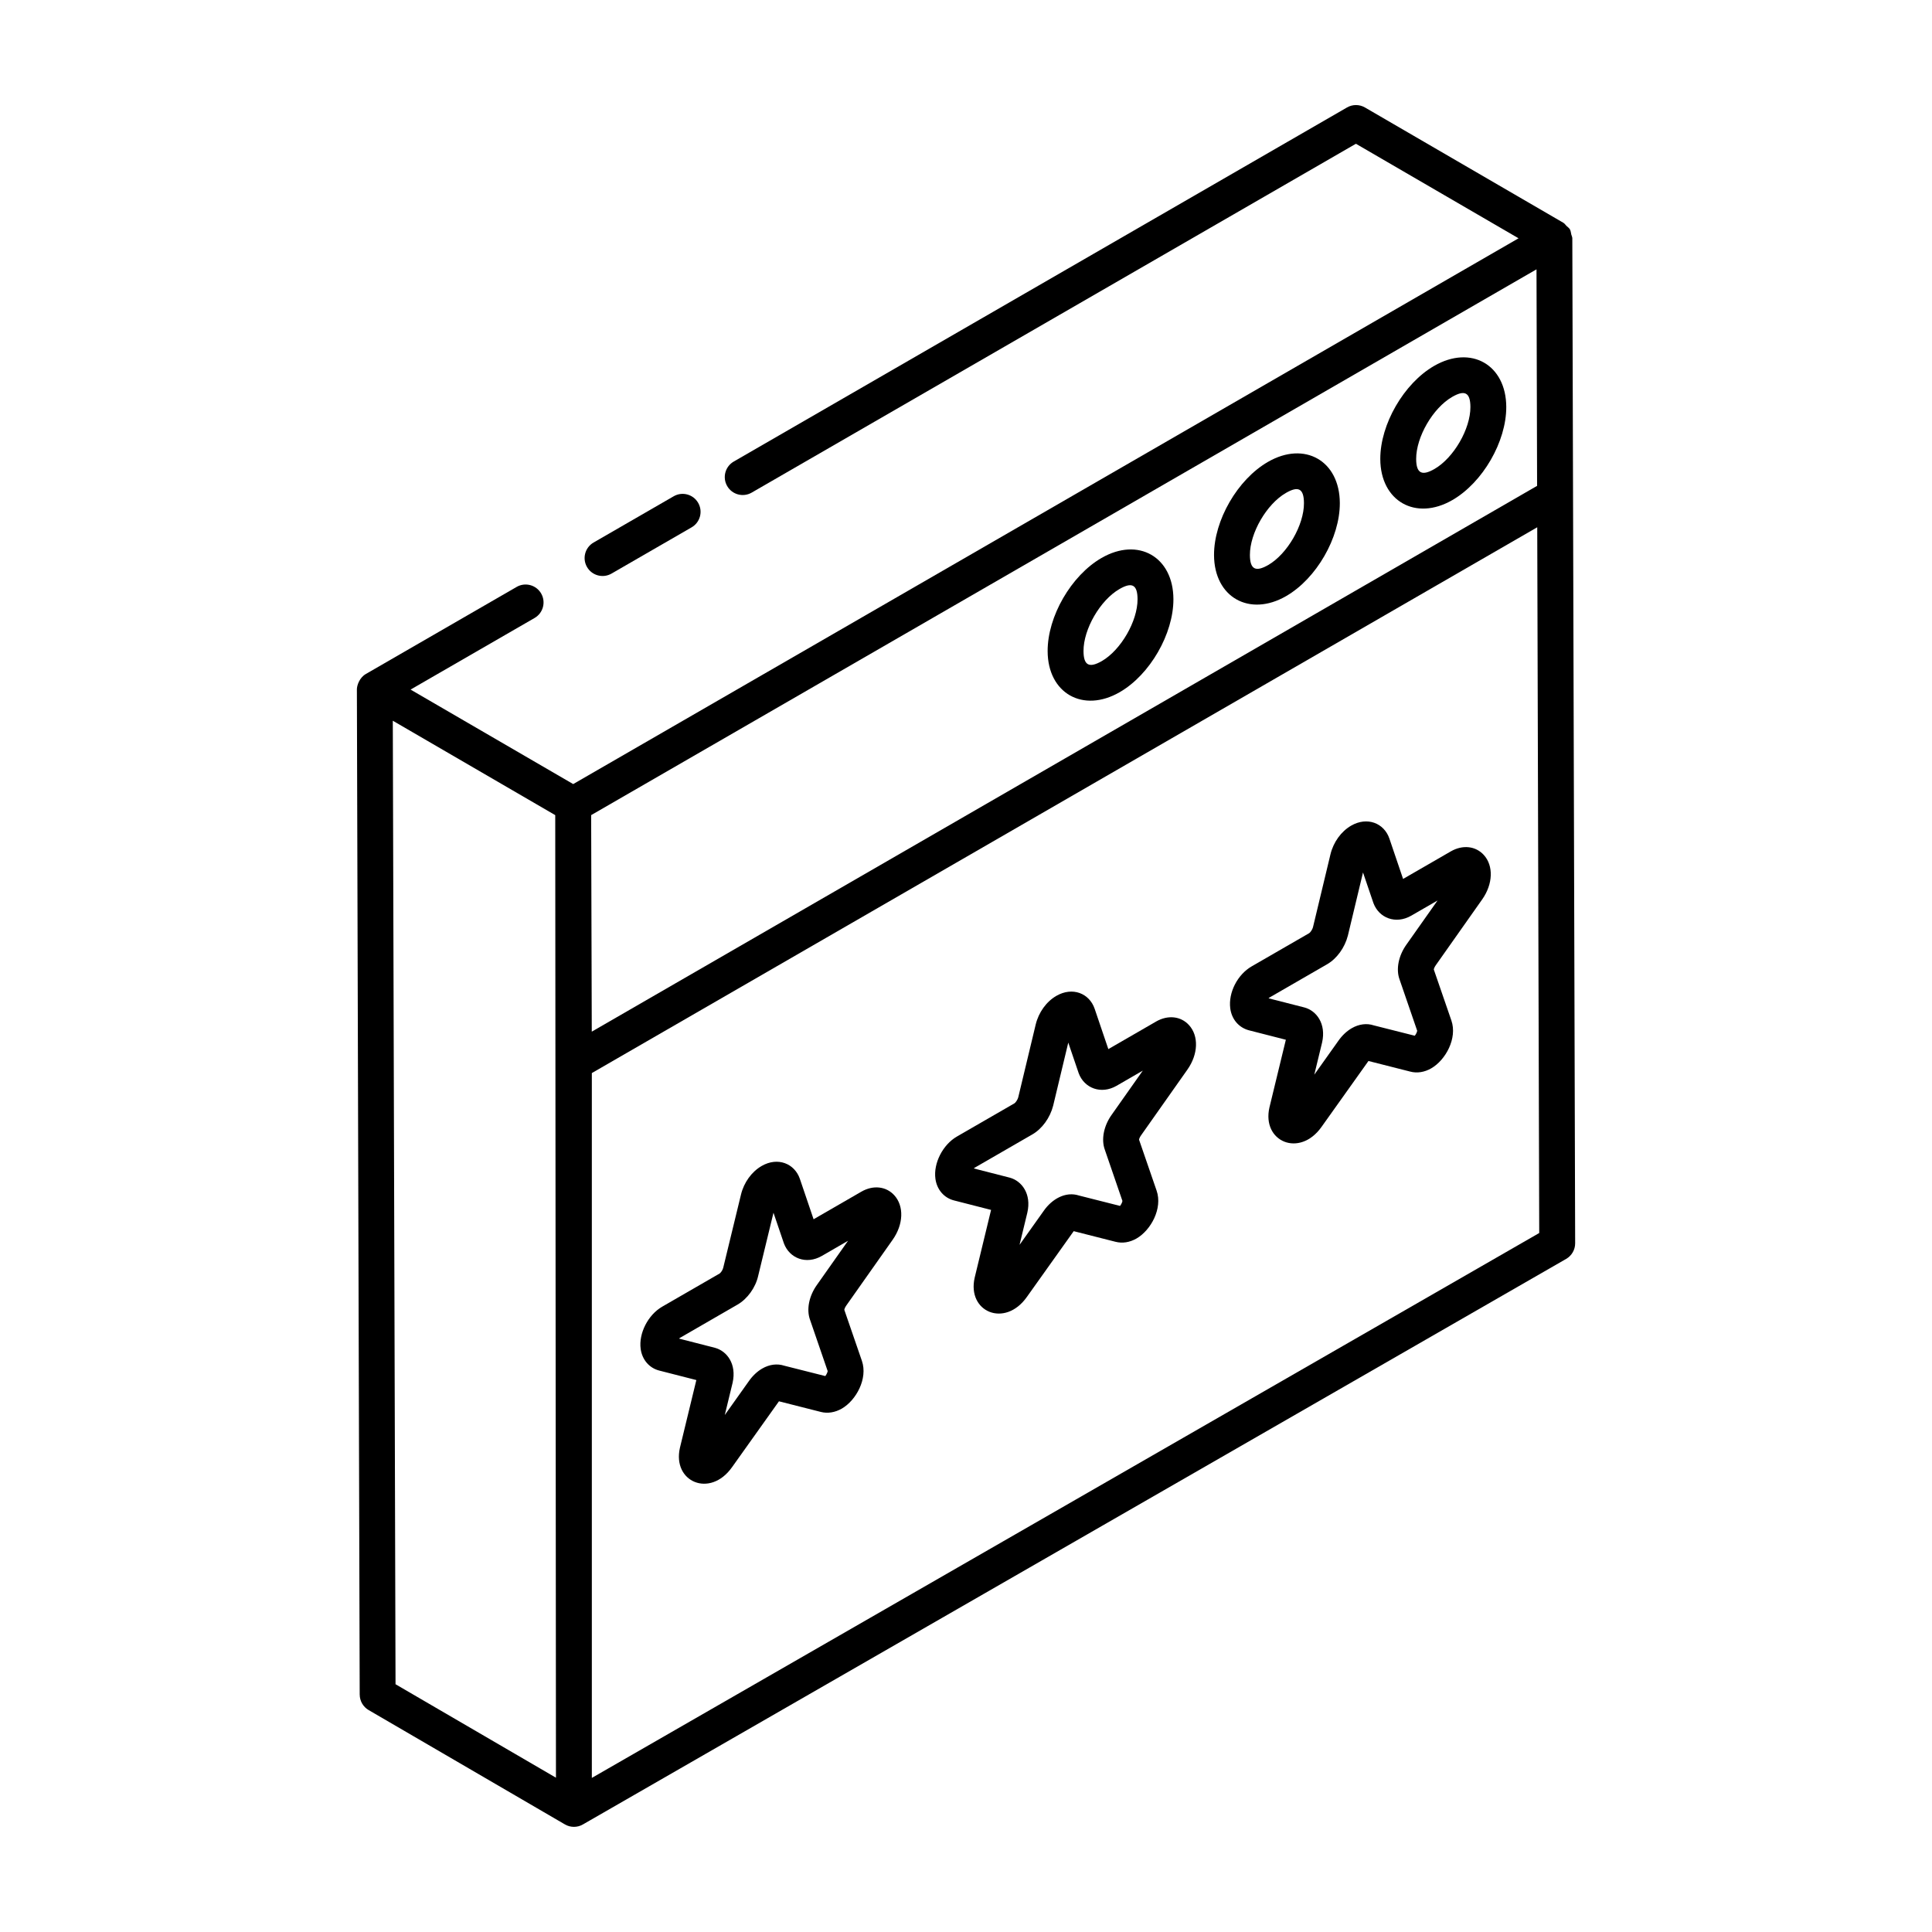 <?xml version="1.0" encoding="UTF-8"?>
<!-- Uploaded to: ICON Repo, www.iconrepo.com, Generator: ICON Repo Mixer Tools -->
<svg fill="#000000" width="800px" height="800px" version="1.1" viewBox="144 144 512 512" xmlns="http://www.w3.org/2000/svg">
 <g>
  <path d="m239.33 593.09c0.004 1.684 0.906 3.246 2.359 4.094 0.961 0.559 52.984 30.867 52.023 30.305 0 0 0 0.004 0.004 0.004 1.484 0.859 3.301 0.848 4.754 0.008l260.58-149.88c1.477-0.855 2.387-2.426 2.383-4.137-0.008-1.344-0.734-258.91-0.754-266.34 0-0.359-0.195-0.664-0.273-1.008-0.105-0.461-0.133-0.953-0.367-1.359-0.215-0.375-0.598-0.609-0.91-0.914-0.277-0.27-0.469-0.617-0.812-0.816l-0.012-0.008c-0.004 0-0.004-0.004-0.008-0.008-0.004 0-0.008 0-0.012-0.004l-52.547-30.539c-1.48-0.859-3.297-0.859-4.766-0.008l-162.52 93.836c-2.273 1.312-3.055 4.219-1.742 6.492 1.309 2.277 4.219 3.051 6.492 1.742l160.13-92.453 43.102 25.051-250.53 144.64-43.098-25.043 32.863-18.973c2.273-1.312 3.055-4.219 1.742-6.492-1.316-2.277-4.227-3.051-6.492-1.742l-39.969 23.078c-1.68 0.973-2.375 3-2.375 4.113 0 0.004 0.004 0.004 0.004 0.008-0.008 1.477 0.738 264.83 0.746 266.35zm311.86-377.71 0.156 57.379-250.52 144.64-0.164-57.383c60.301-34.812 193.33-111.62 250.53-144.64zm-302.37 374.96-0.723-255.34 43.047 25.02 0.191 255.09zm52.023 24.824v-186.79l250.54-144.64 0.527 187.03z"/>
  <path d="m322.53 275.52-21.223 12.254c-2.273 1.312-3.055 4.219-1.742 6.492 1.316 2.281 4.231 3.047 6.492 1.742l21.223-12.254c2.273-1.312 3.055-4.219 1.742-6.492-1.312-2.285-4.231-3.055-6.492-1.742z"/>
  <path d="m484.84 301.97c8.008-4.621 14.254-15.457 14.227-24.656-0.039-11.254-9.359-16.5-19.059-10.902-8.031 4.637-14.301 15.48-14.277 24.688 0.043 11.219 9.426 16.461 19.109 10.871zm-0.078-27.324c3.16-1.832 4.789-1.363 4.801 2.695 0.02 5.805-4.41 13.469-9.473 16.395-3.199 1.828-4.84 1.316-4.852-2.664-0.016-5.809 4.438-13.488 9.523-16.426z"/>
  <path d="m440.74 327.43c8.008-4.621 14.254-15.457 14.227-24.652-0.027-11.199-9.309-16.535-19.059-10.906-8.035 4.641-14.301 15.488-14.273 24.688 0.027 11.164 9.375 16.48 19.105 10.871zm-0.078-27.324c3.18-1.836 4.789-1.34 4.801 2.695 0.02 5.805-4.41 13.469-9.473 16.395-3.266 1.859-4.836 1.25-4.848-2.664-0.02-5.809 4.426-13.484 9.52-16.426z"/>
  <path d="m528.9 276.52c8.035-4.641 14.305-15.484 14.277-24.684-0.039-11.172-9.32-16.504-19.109-10.875-8.031 4.637-14.301 15.48-14.277 24.688 0.039 11.184 9.383 16.484 19.109 10.871zm-0.078-27.324c3.223-1.867 4.84-1.332 4.852 2.668 0.02 5.805-4.434 13.484-9.523 16.422-3.199 1.836-4.84 1.312-4.852-2.664-0.016-5.809 4.438-13.488 9.523-16.426z"/>
  <path d="m372.28 459.8-12.672 7.316-3.633-10.703c-1.391-4.047-5.832-5.898-10.133-3.418-2.648 1.531-4.703 4.371-5.477 7.59l-4.707 19.402c-0.148 0.648-0.699 1.348-0.945 1.504l-15.234 8.797c-3.754 2.172-6.258 7.082-5.695 11.191 0.391 2.856 2.269 5.051 4.91 5.731l9.844 2.519-4.348 17.934c-2.078 9.047 7.973 13.41 13.809 5.152l12.43-17.457 11.098 2.816c1.785 0.461 3.754 0.152 5.547-0.871 3.82-2.211 6.953-7.965 5.336-12.668l-4.66-13.52c0.008-0.145 0.141-0.602 0.523-1.137l12.289-17.43c2.875-4.074 3.051-8.926 0.426-11.797-2.168-2.379-5.59-2.746-8.707-0.953zm-11.746 24.656c-2.168 3-2.859 6.625-1.852 9.34l4.656 13.543c-0.016 0.328-0.316 0.922-0.625 1.332l-10.875-2.746c-1.859-0.613-3.945-0.352-5.852 0.758-1.324 0.766-2.547 1.926-3.527 3.328l-6.383 8.98 2.07-8.539c1.117-4.961-1.48-8.41-4.684-9.273l-9.5-2.434c0.09-0.094 0.176-0.172 0.27-0.223l15.23-8.797c2.617-1.508 4.762-4.508 5.453-7.574l4.066-16.766 2.762 8.117c1.469 3.953 5.902 5.727 10.059 3.328l6.938-4.012z"/>
  <path d="m450.39 414.71-12.668 7.316-3.633-10.703c-1.406-4.09-5.856-5.871-10.125-3.422-2.656 1.527-4.707 4.367-5.492 7.602l-4.609 19.227c-0.207 0.82-0.789 1.527-1.039 1.672l-15.238 8.797c-3.75 2.168-6.254 7.082-5.691 11.191 0.387 2.856 2.266 5.051 4.906 5.731l9.844 2.519-4.344 17.945c-2.078 9.102 8 13.355 13.812 5.144l12.43-17.457 11.07 2.812c1.82 0.469 3.75 0.176 5.574-0.867 3.82-2.211 6.949-7.961 5.332-12.668l-4.66-13.52c0.008-0.145 0.141-0.602 0.523-1.137l12.289-17.43c2.875-4.074 3.051-8.926 0.426-11.797-2.156-2.375-5.574-2.75-8.707-0.957zm-11.742 24.656c-2.16 2.988-2.856 6.609-1.852 9.34l4.656 13.547c-0.016 0.324-0.312 0.914-0.625 1.328l-10.879-2.754c-3.594-1.172-7.219 0.969-9.371 4.09l-6.387 8.98 2.066-8.531c1.137-4.961-1.465-8.418-4.68-9.281l-9.5-2.434c0.09-0.094 0.176-0.172 0.27-0.223l15.238-8.797c2.574-1.484 4.684-4.379 5.516-7.617l4.004-16.715 2.754 8.094c1.465 3.996 5.953 5.727 10.059 3.344l6.938-4.012z"/>
  <path d="m536.79 382.36c2.875-4.074 3.051-8.926 0.426-11.797-2.172-2.371-5.582-2.738-8.711-0.953l-12.672 7.316-3.633-10.703c-1.406-4.094-5.867-5.875-10.133-3.418-2.648 1.531-4.703 4.371-5.481 7.598l-4.613 19.234c-0.203 0.82-0.785 1.523-1.035 1.668l-15.234 8.793c-3.769 2.176-6.207 6.953-5.676 11.113 0.367 2.852 2.203 5.07 4.891 5.812l9.844 2.519-4.348 17.934c-2.082 9.066 7.981 13.398 13.809 5.152l12.43-17.457 11.066 2.809c1.805 0.488 3.797 0.168 5.578-0.863 3.82-2.211 6.953-7.965 5.336-12.668l-4.66-13.52c0.008-0.145 0.141-0.602 0.523-1.137zm-20.027 11.906c-2.168 3-2.859 6.625-1.852 9.34l4.656 13.543c-0.016 0.328-0.312 0.918-0.633 1.332l-10.871-2.746c-1.855-0.617-3.941-0.352-5.852 0.758-1.324 0.766-2.547 1.926-3.527 3.328l-6.383 8.98 2.07-8.539c1.117-4.961-1.48-8.41-4.684-9.273l-9.5-2.426c0.09-0.098 0.176-0.176 0.27-0.227l15.234-8.793c2.59-1.5 4.691-4.394 5.516-7.621l4.004-16.715 2.758 8.109c1.465 3.957 5.902 5.731 10.059 3.328l6.938-4.004z"/>
 </g>
</svg>